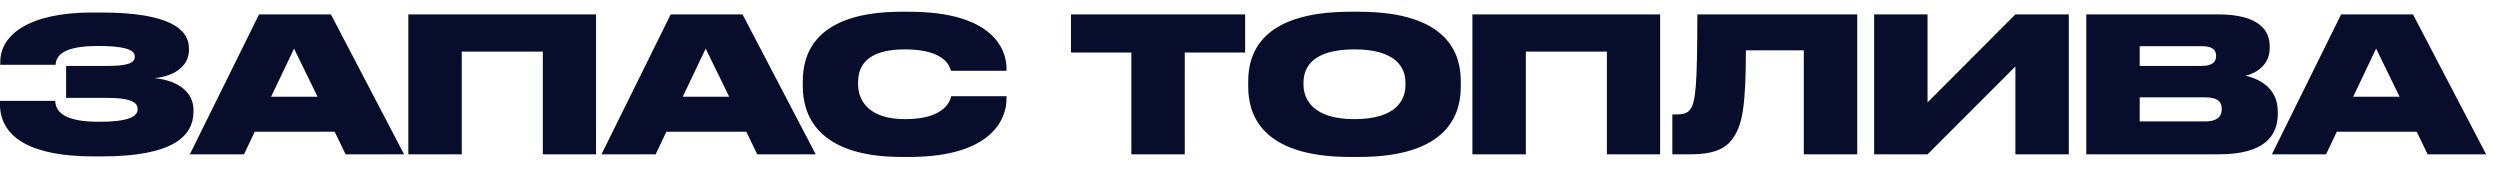 <?xml version="1.0" encoding="UTF-8"?> <svg xmlns="http://www.w3.org/2000/svg" width="162" height="11" viewBox="0 0 162 11" fill="none"><path d="M12.536 7.111V7.233C12.536 8.781 11.281 10.134 6.613 10.134H6.04C2.091 10.134 -0.006 8.952 -0.006 6.721V6.538H3.578C3.614 7.416 4.467 7.891 6.418 7.891C8.234 7.891 8.916 7.587 8.916 7.087V7.05C8.916 6.551 8.27 6.343 6.954 6.343H4.285V4.271H6.954C8.173 4.271 8.733 4.113 8.733 3.686V3.65C8.733 3.211 8.026 2.979 6.357 2.979C4.76 2.979 3.639 3.284 3.602 4.198H0.019V4.003C0.019 2.285 1.835 0.81 5.979 0.81H6.527C11.012 0.81 12.244 1.907 12.244 3.138V3.248C12.244 4.162 11.476 4.917 10.013 5.064C11.634 5.222 12.536 6.039 12.536 7.111ZM20.578 6.27L19.055 3.15L17.567 6.27H20.578ZM22.394 10L21.687 8.537H16.507L15.812 10H12.302L16.787 0.932H21.443L26.185 10H22.394ZM26.46 10V0.932H38.624V10H35.175V3.345H29.922V10H26.46ZM47.252 6.27L45.728 3.15L44.242 6.27H47.252ZM49.068 10L48.361 8.537H43.181L42.486 10H38.976L43.461 0.932H48.117L52.859 10H49.068ZM58.907 10.171H58.432C52.862 10.171 52.021 7.331 52.021 5.612V5.259C52.021 3.528 52.776 0.761 58.432 0.761H58.907C64.416 0.761 65.221 3.26 65.221 4.43V4.588H61.625C61.552 4.345 61.272 3.199 58.639 3.199C56.14 3.199 55.604 4.308 55.604 5.32V5.466C55.604 6.441 56.214 7.721 58.651 7.721C61.32 7.721 61.589 6.441 61.637 6.234H65.221V6.429C65.221 7.611 64.368 10.171 58.907 10.171ZM73.312 10V3.406H69.399V0.932H80.686V3.406H76.773V10H73.312ZM87.503 0.761H88.052C93.902 0.761 94.658 3.552 94.658 5.259V5.624C94.658 7.319 93.914 10.171 88.052 10.171H87.503C81.628 10.171 80.885 7.319 80.885 5.624V5.259C80.885 3.552 81.628 0.761 87.503 0.761ZM91.074 5.515V5.344C91.074 4.381 90.453 3.199 87.771 3.199C85.041 3.199 84.468 4.381 84.468 5.344V5.49C84.468 6.441 85.09 7.721 87.771 7.721C90.453 7.721 91.074 6.49 91.074 5.515ZM95.412 10V0.932H107.576V10H104.127V3.345H98.874V10H95.412ZM116.887 10V3.26H113.133C113.133 6.868 112.889 8.013 112.402 8.793C111.914 9.61 111.146 10 109.489 10H108.367V7.416H108.55C109.038 7.416 109.318 7.367 109.525 7.087C109.866 6.648 109.988 5.649 109.988 0.932H120.348V10H116.887ZM130.597 10V4.308L124.905 10H121.444V0.932H124.905V6.636L130.597 0.932H134.058V10H130.597ZM135.192 10V0.932H143.724C146.369 0.932 147.076 1.956 147.076 2.992V3.126C147.076 4.259 146.113 4.771 145.516 4.905C146.32 5.1 147.6 5.637 147.6 7.233V7.38C147.6 8.806 146.734 10 143.773 10H135.192ZM142.676 2.992H138.653V4.271H142.676C143.395 4.271 143.602 3.979 143.602 3.638V3.613C143.602 3.26 143.395 2.992 142.676 2.992ZM142.895 6.307H138.653V7.867H142.895C143.797 7.867 143.968 7.44 143.968 7.087V7.05C143.968 6.66 143.785 6.307 142.895 6.307ZM155.495 6.27L153.972 3.15L152.485 6.27H155.495ZM157.311 10L156.604 8.537H151.424L150.729 10H147.219L151.705 0.932H156.361L161.102 10H157.311Z" fill="#070D2A"></path></svg> 